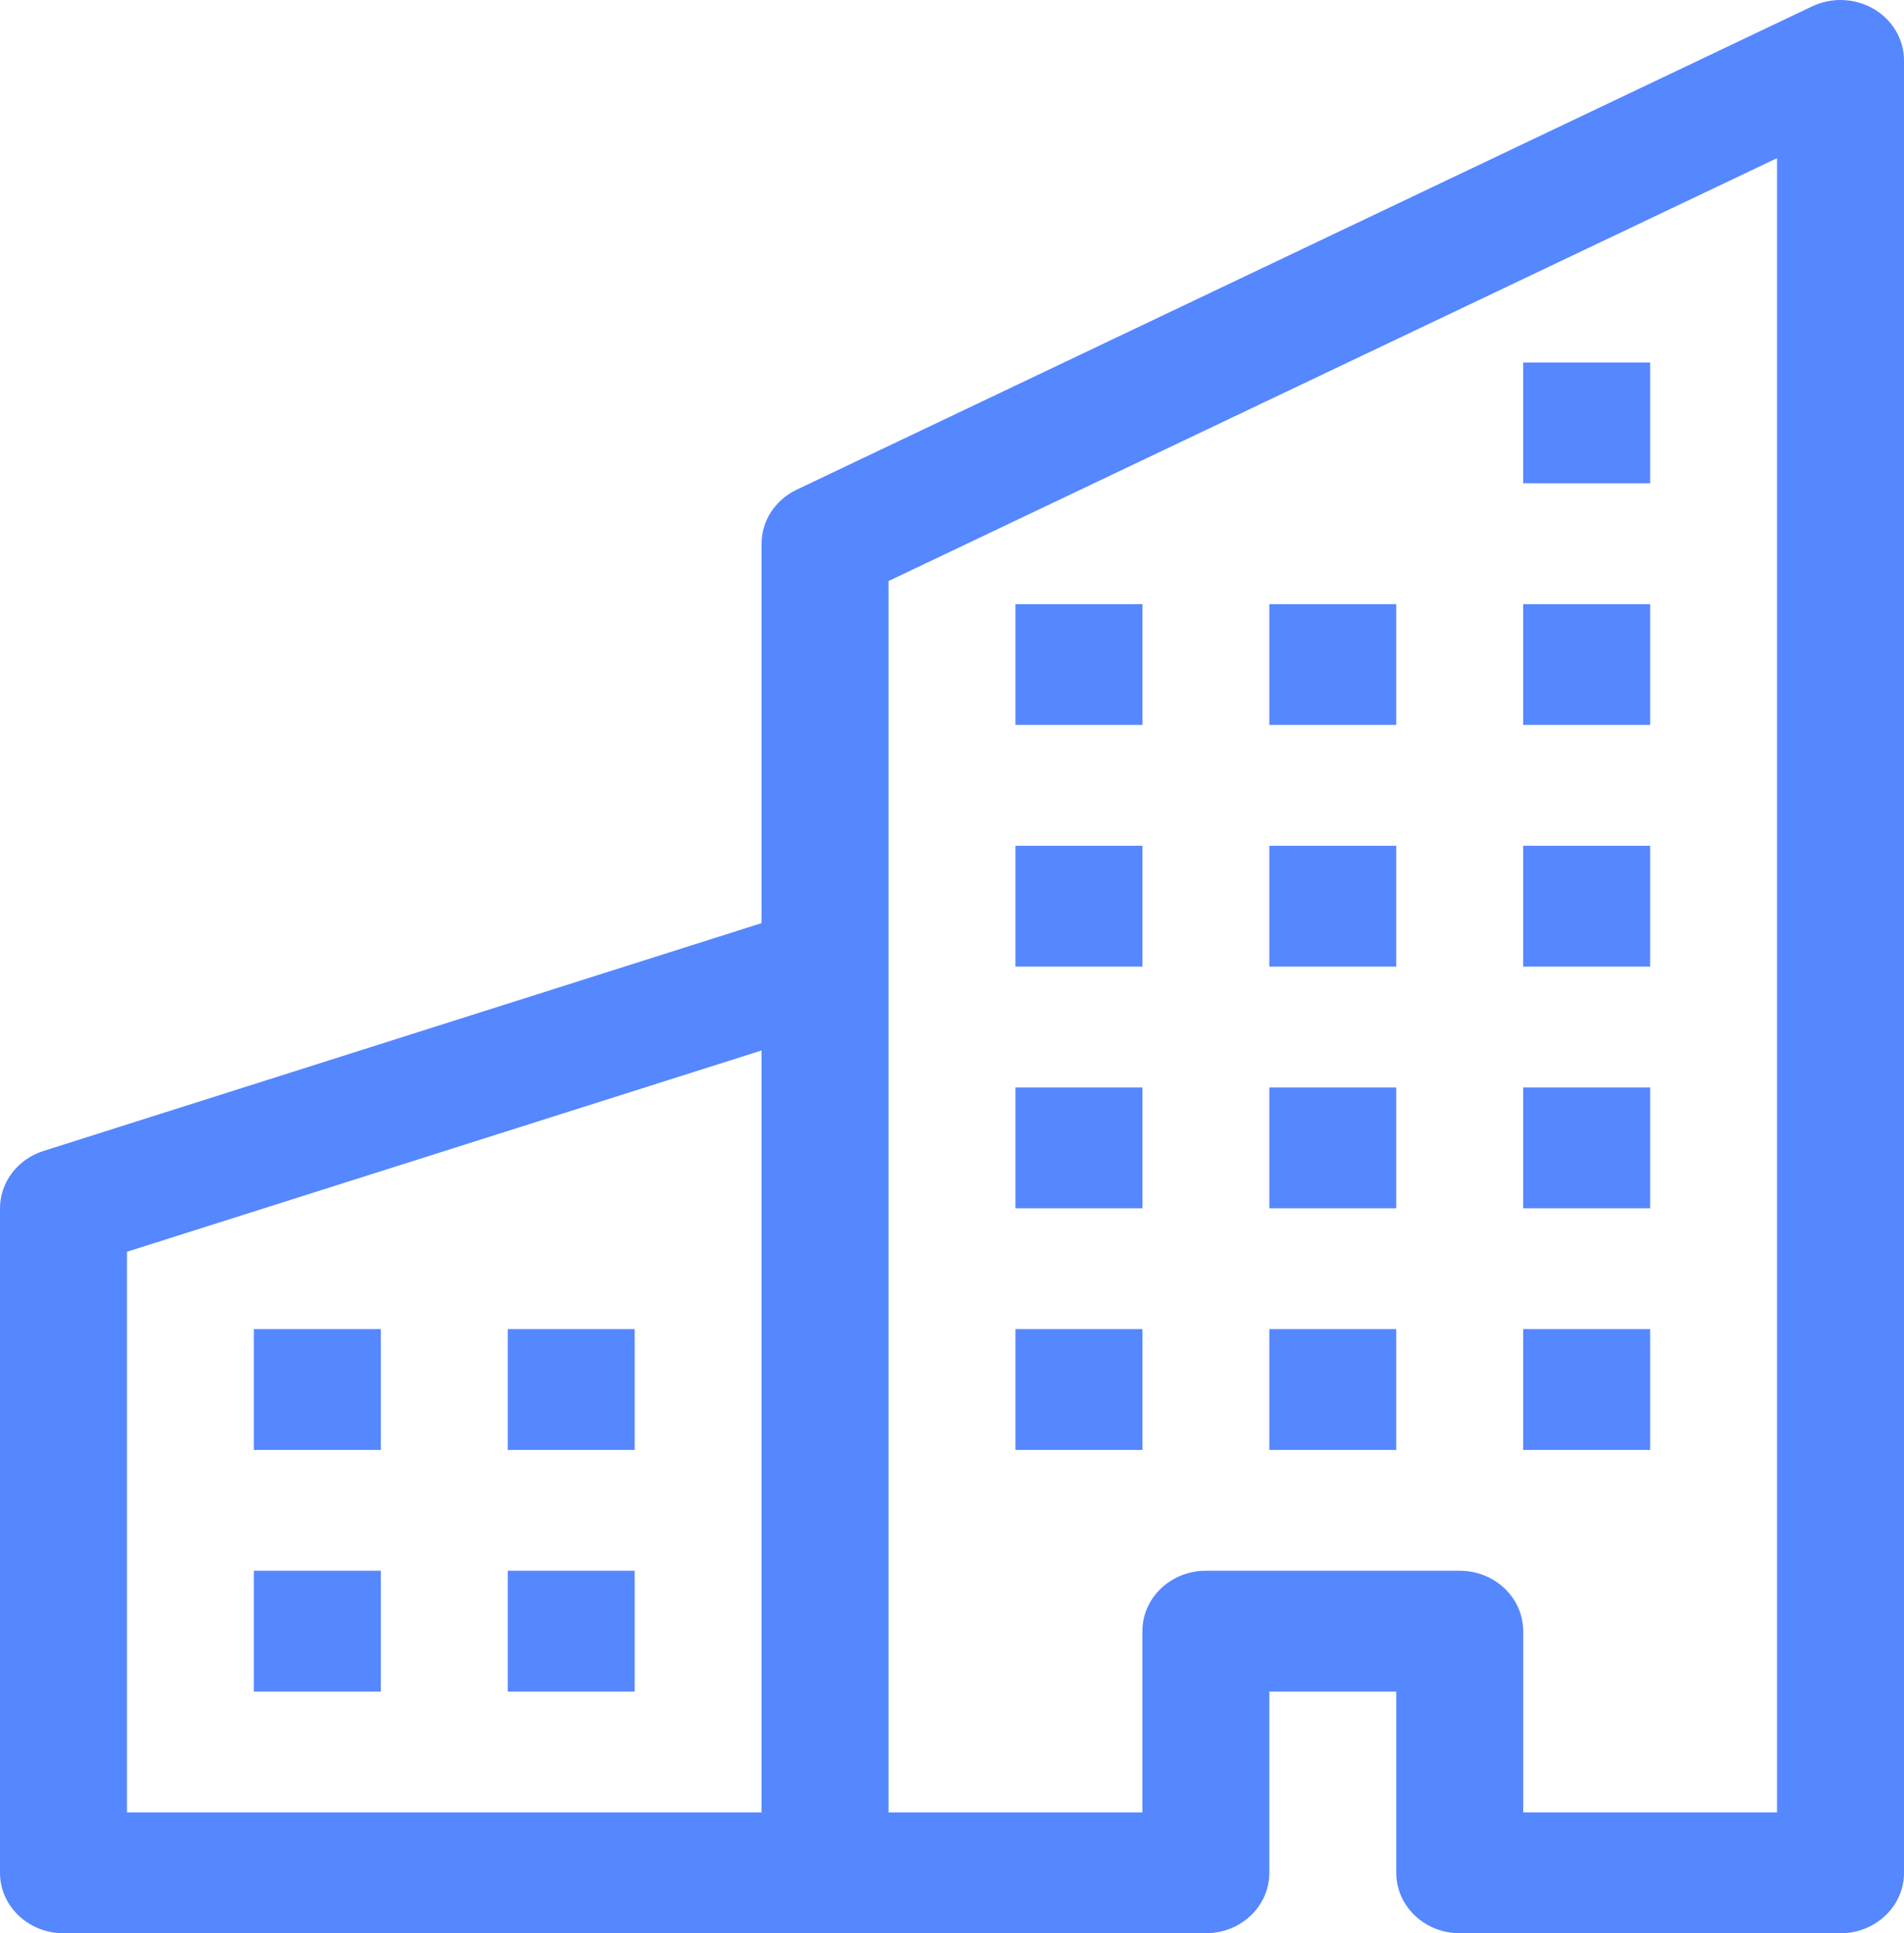 <svg width="67" height="68" viewBox="0 0 67 68" fill="none" xmlns="http://www.w3.org/2000/svg">
<path fill-rule="evenodd" clip-rule="evenodd" d="M65.941 0.318C66.599 0.705 67 1.389 67 2.125V65.875C67 67.049 66 68 64.767 68H51.367C50.133 68 49.133 67.049 49.133 65.875V59.5H44.667V65.875C44.667 67.049 43.667 68 42.433 68H2.233C1 68 0 67.049 0 65.875V42.5C0.001 41.586 0.616 40.774 1.528 40.485L26.8 32.47V19.125C26.8 18.32 27.277 17.585 28.033 17.225L63.766 0.225C64.459 -0.105 65.282 -0.07 65.941 0.318ZM26.8 36.949L4.467 44.03V63.75H26.8V36.949ZM31.267 63.75H40.2V57.375C40.2 56.201 41.2 55.25 42.433 55.25H51.367C52.6 55.25 53.6 56.201 53.6 57.375V63.75H62.533V5.563L31.267 20.438V63.75ZM8.933 46.75H13.4V51H8.933V46.75ZM17.867 46.75H22.333V51H17.867V46.75ZM8.933 55.25H13.4V59.5H8.933V55.25ZM17.867 55.25H22.333V59.5H17.867V55.25ZM35.733 38.25H40.2V42.5H35.733V38.25ZM44.667 38.25H49.133V42.5H44.667V38.25ZM35.733 46.75H40.2V51H35.733V46.75ZM44.667 46.75H49.133V51H44.667V46.75ZM53.6 38.25H58.067V42.5H53.6V38.25ZM53.6 46.75H58.067V51H53.6V46.75ZM35.733 29.75H40.2V34H35.733V29.75ZM44.667 29.75H49.133V34H44.667V29.75ZM53.6 29.75H58.067V34H53.6V29.75ZM35.733 21.25H40.2V25.5H35.733V21.25ZM44.667 21.25H49.133V25.5H44.667V21.25ZM53.6 21.25H58.067V25.5H53.6V21.25ZM53.6 12.75H58.067V17H53.6V12.75Z" fill="#5587FF"/>
</svg>
